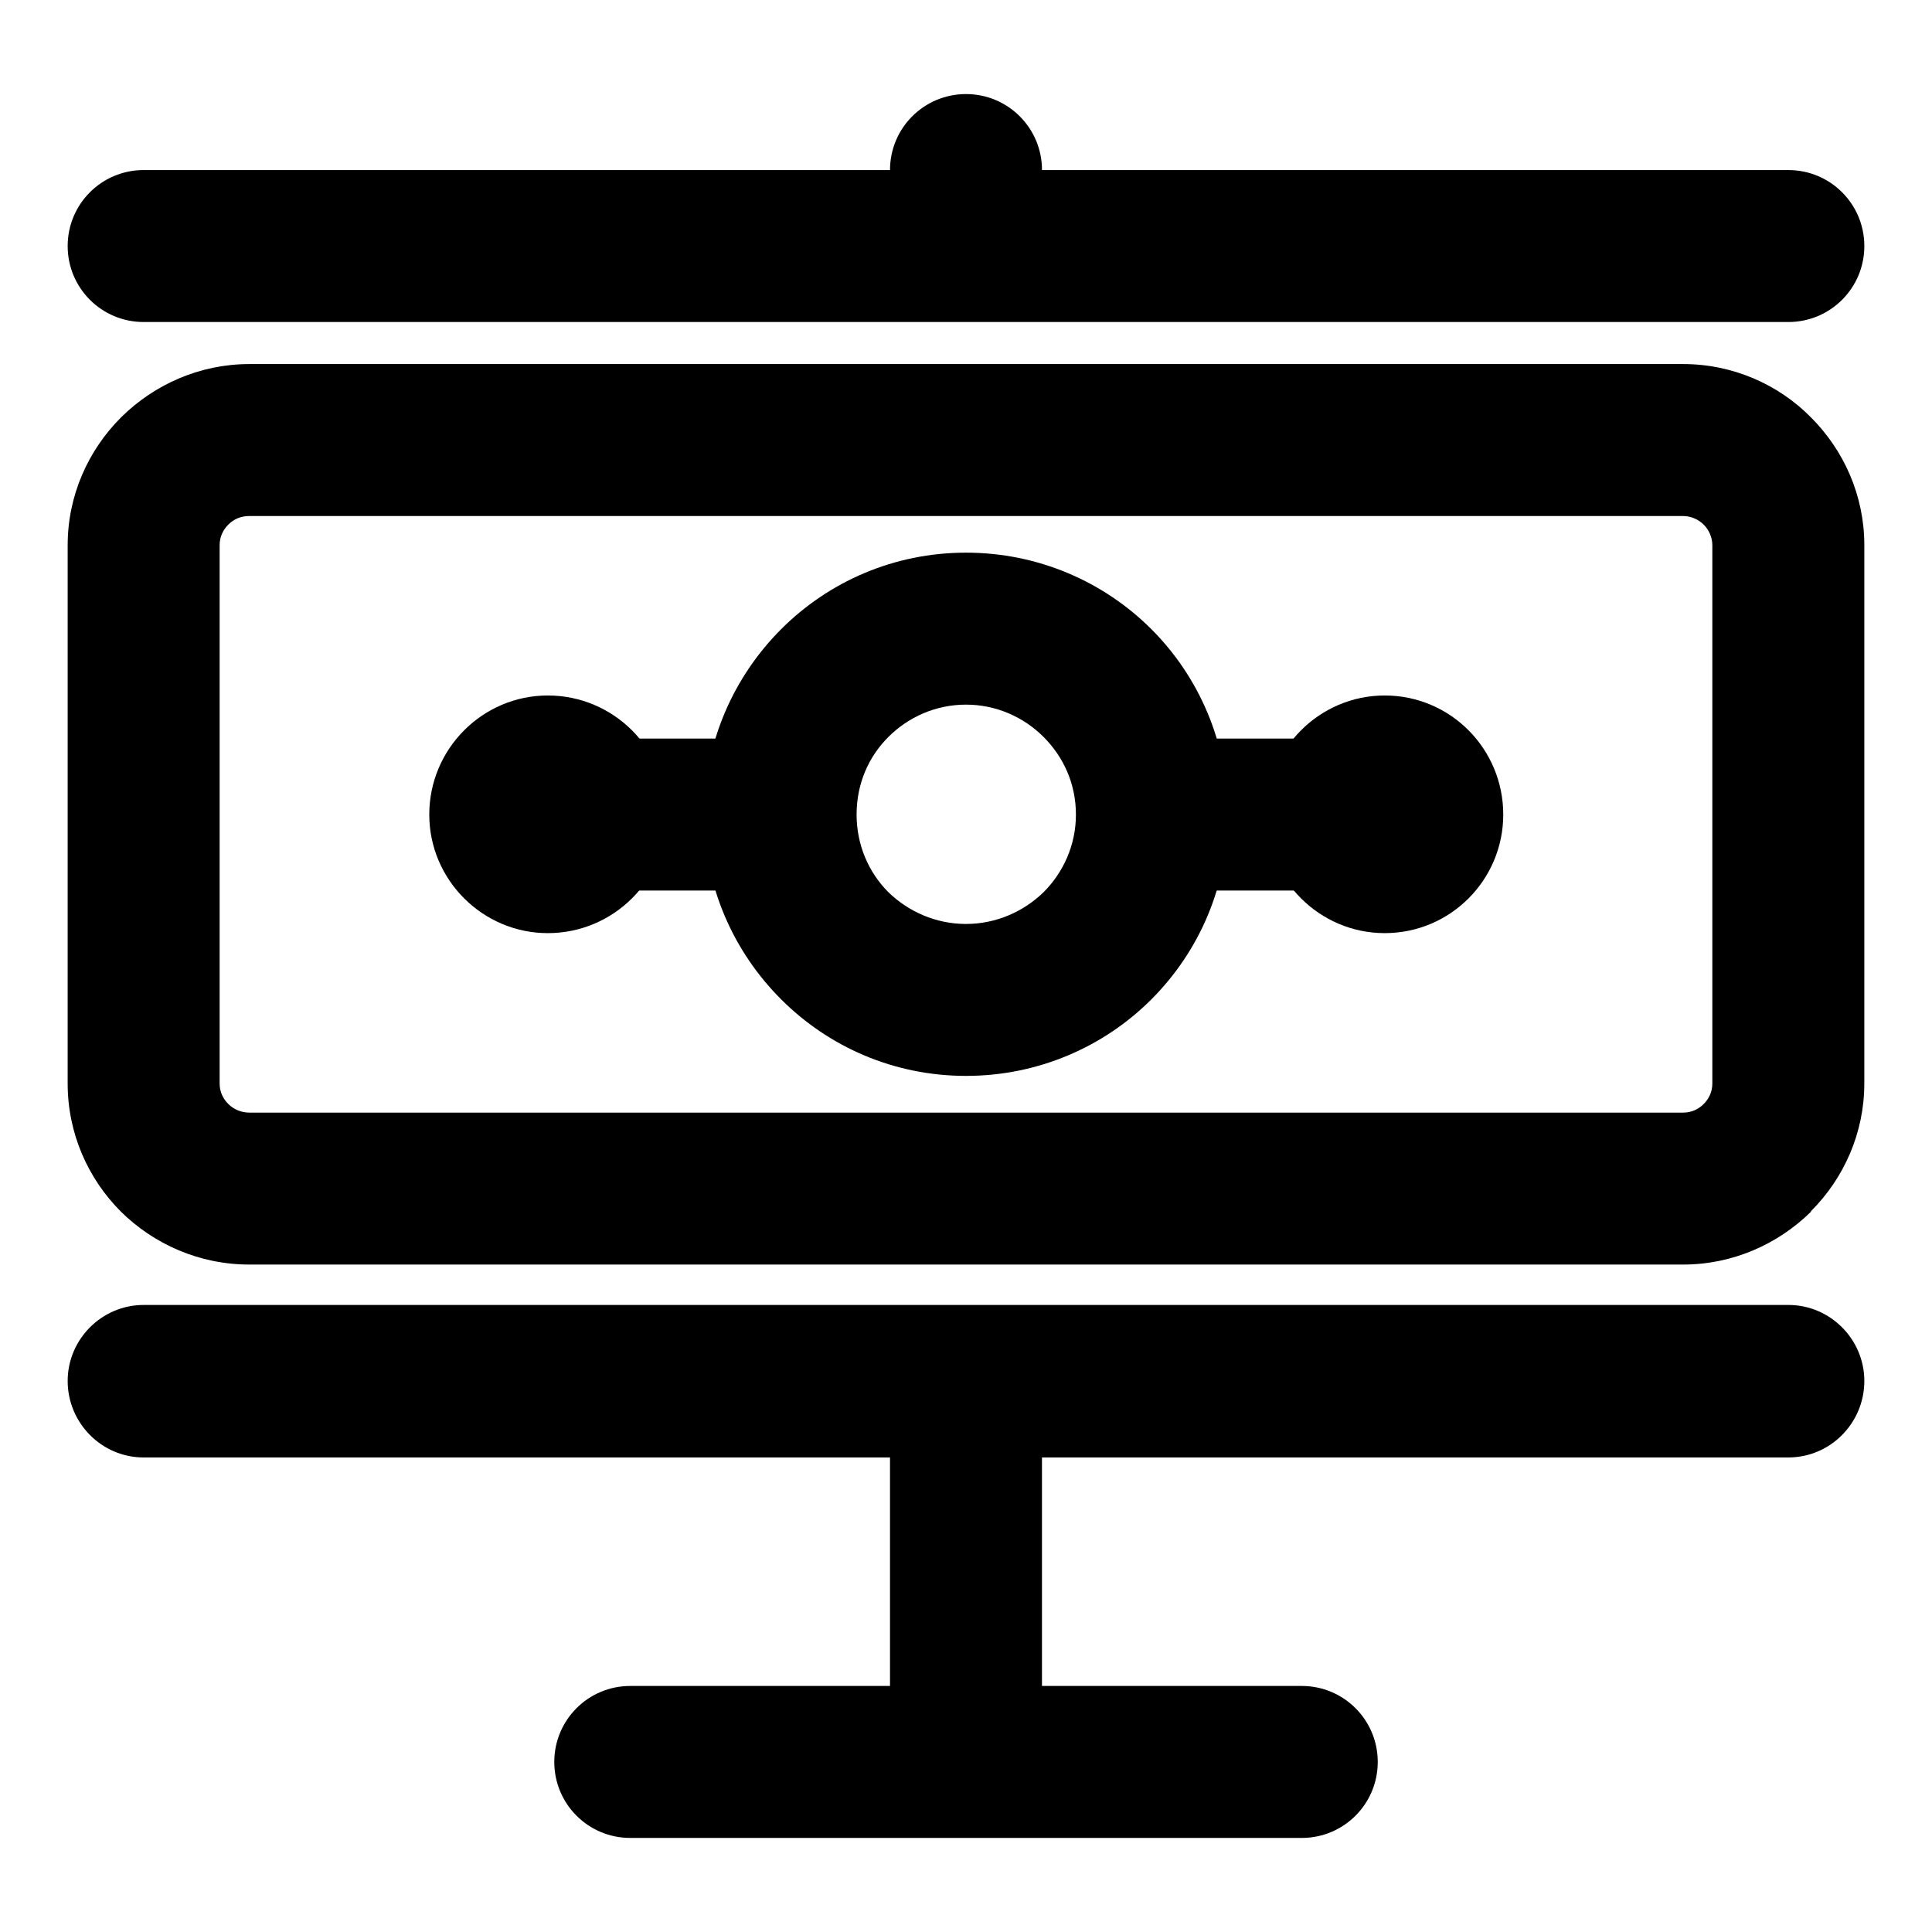 <?xml version="1.0" encoding="UTF-8"?>
<!-- Uploaded to: SVG Repo, www.svgrepo.com, Generator: SVG Repo Mixer Tools -->
<svg fill="#000000" width="800px" height="800px" version="1.1" viewBox="144 144 512 512" xmlns="http://www.w3.org/2000/svg">
 <g>
  <path d="m210.06 240.48h380.02c13.141 0 25.277 5.426 33.848 14.137 8.711 8.711 14.137 20.707 14.137 33.848l-0.004 142.67c0 13.141-5.426 25.137-14.137 33.848v0.141c-8.711 8.57-20.707 13.996-33.848 13.996h-380.02c-13.281 0-25.277-5.426-33.988-13.996-8.711-8.711-14.137-20.707-14.137-33.988l0.004-142.67c0-13.141 5.426-25.137 14.137-33.848l0.141-0.141c8.711-8.57 20.707-13.996 33.848-13.996zm380.02 40.273h-380.02c-2.289 0-4.141 0.855-5.566 2.289-1.43 1.426-2.289 3.285-2.289 5.426v142.67c0 2.141 0.855 4 2.289 5.426 1.426 1.426 3.426 2.289 5.566 2.289h380.02c2.141 0 4-0.855 5.426-2.289 1.426-1.426 2.281-3.285 2.281-5.426v-142.67c0-2-0.855-4-2.281-5.426-1.426-1.426-3.426-2.285-5.426-2.285z"/>
  <path d="m182.07 229.34c-11.141 0-20.137-8.996-20.137-20.137s8.996-20.137 20.137-20.137h435.86c11.141 0 20.137 8.996 20.137 20.137s-8.996 20.137-20.137 20.137z"/>
  <path d="m182.07 530.24c-11.141 0-20.137-9.141-20.137-20.277 0-11 8.996-20.137 20.137-20.137h435.86c11.141 0 20.137 9.141 20.137 20.137 0 11.141-8.996 20.277-20.137 20.277z"/>
  <path d="m400 168.93c11.141 0 20.137 8.996 20.137 20.137s-8.996 20.137-20.137 20.137-20.137-8.996-20.137-20.137c-0.004-11.137 8.996-20.137 20.137-20.137z"/>
  <path d="m311.03 631.07c-11.141 0-20.137-8.996-20.137-20.137s8.996-20.137 20.137-20.137h177.95c11.141 0 20.137 8.996 20.137 20.137s-8.996 20.137-20.137 20.137z"/>
  <path d="m379.86 509.96h40.273v100.97h-40.273z"/>
  <path d="m400 290.46c19.133 0 36.562 7.715 49.125 20.277 12.57 12.566 20.277 29.992 20.277 49.125 0 19.133-7.715 36.414-20.277 48.984-12.566 12.57-29.992 20.277-49.125 20.277s-36.414-7.715-48.984-20.277c-12.57-12.566-20.418-29.844-20.418-48.984 0-19.133 7.856-36.562 20.418-49.125 12.566-12.566 29.848-20.277 48.984-20.277zm20.562 48.844c-5.285-5.285-12.57-8.57-20.566-8.57s-15.281 3.285-20.566 8.57c-5.285 5.285-8.422 12.426-8.422 20.566 0 7.996 3.144 15.281 8.422 20.566 5.285 5.141 12.57 8.422 20.566 8.422s15.281-3.285 20.566-8.422c5.285-5.285 8.57-12.57 8.57-20.566 0-8.141-3.285-15.281-8.57-20.566z"/>
  <path d="m289.18 339.73h61.551v40.273h-61.551z"/>
  <path d="m449.27 339.73h61.695v40.273h-61.695z"/>
  <path d="m289.18 391.29c17.422 0 31.562-14.137 31.562-31.418 0-17.422-14.137-31.562-31.562-31.562-17.281 0-31.418 14.137-31.418 31.562 0 17.281 14.137 31.418 31.418 31.418z" fill-rule="evenodd"/>
  <path d="m510.96 391.29c17.422 0 31.418-14.137 31.418-31.418 0-17.422-13.996-31.562-31.418-31.562-17.281 0-31.418 14.137-31.418 31.562 0.004 17.281 14.141 31.418 31.418 31.418z" fill-rule="evenodd"/>
 </g>
</svg>